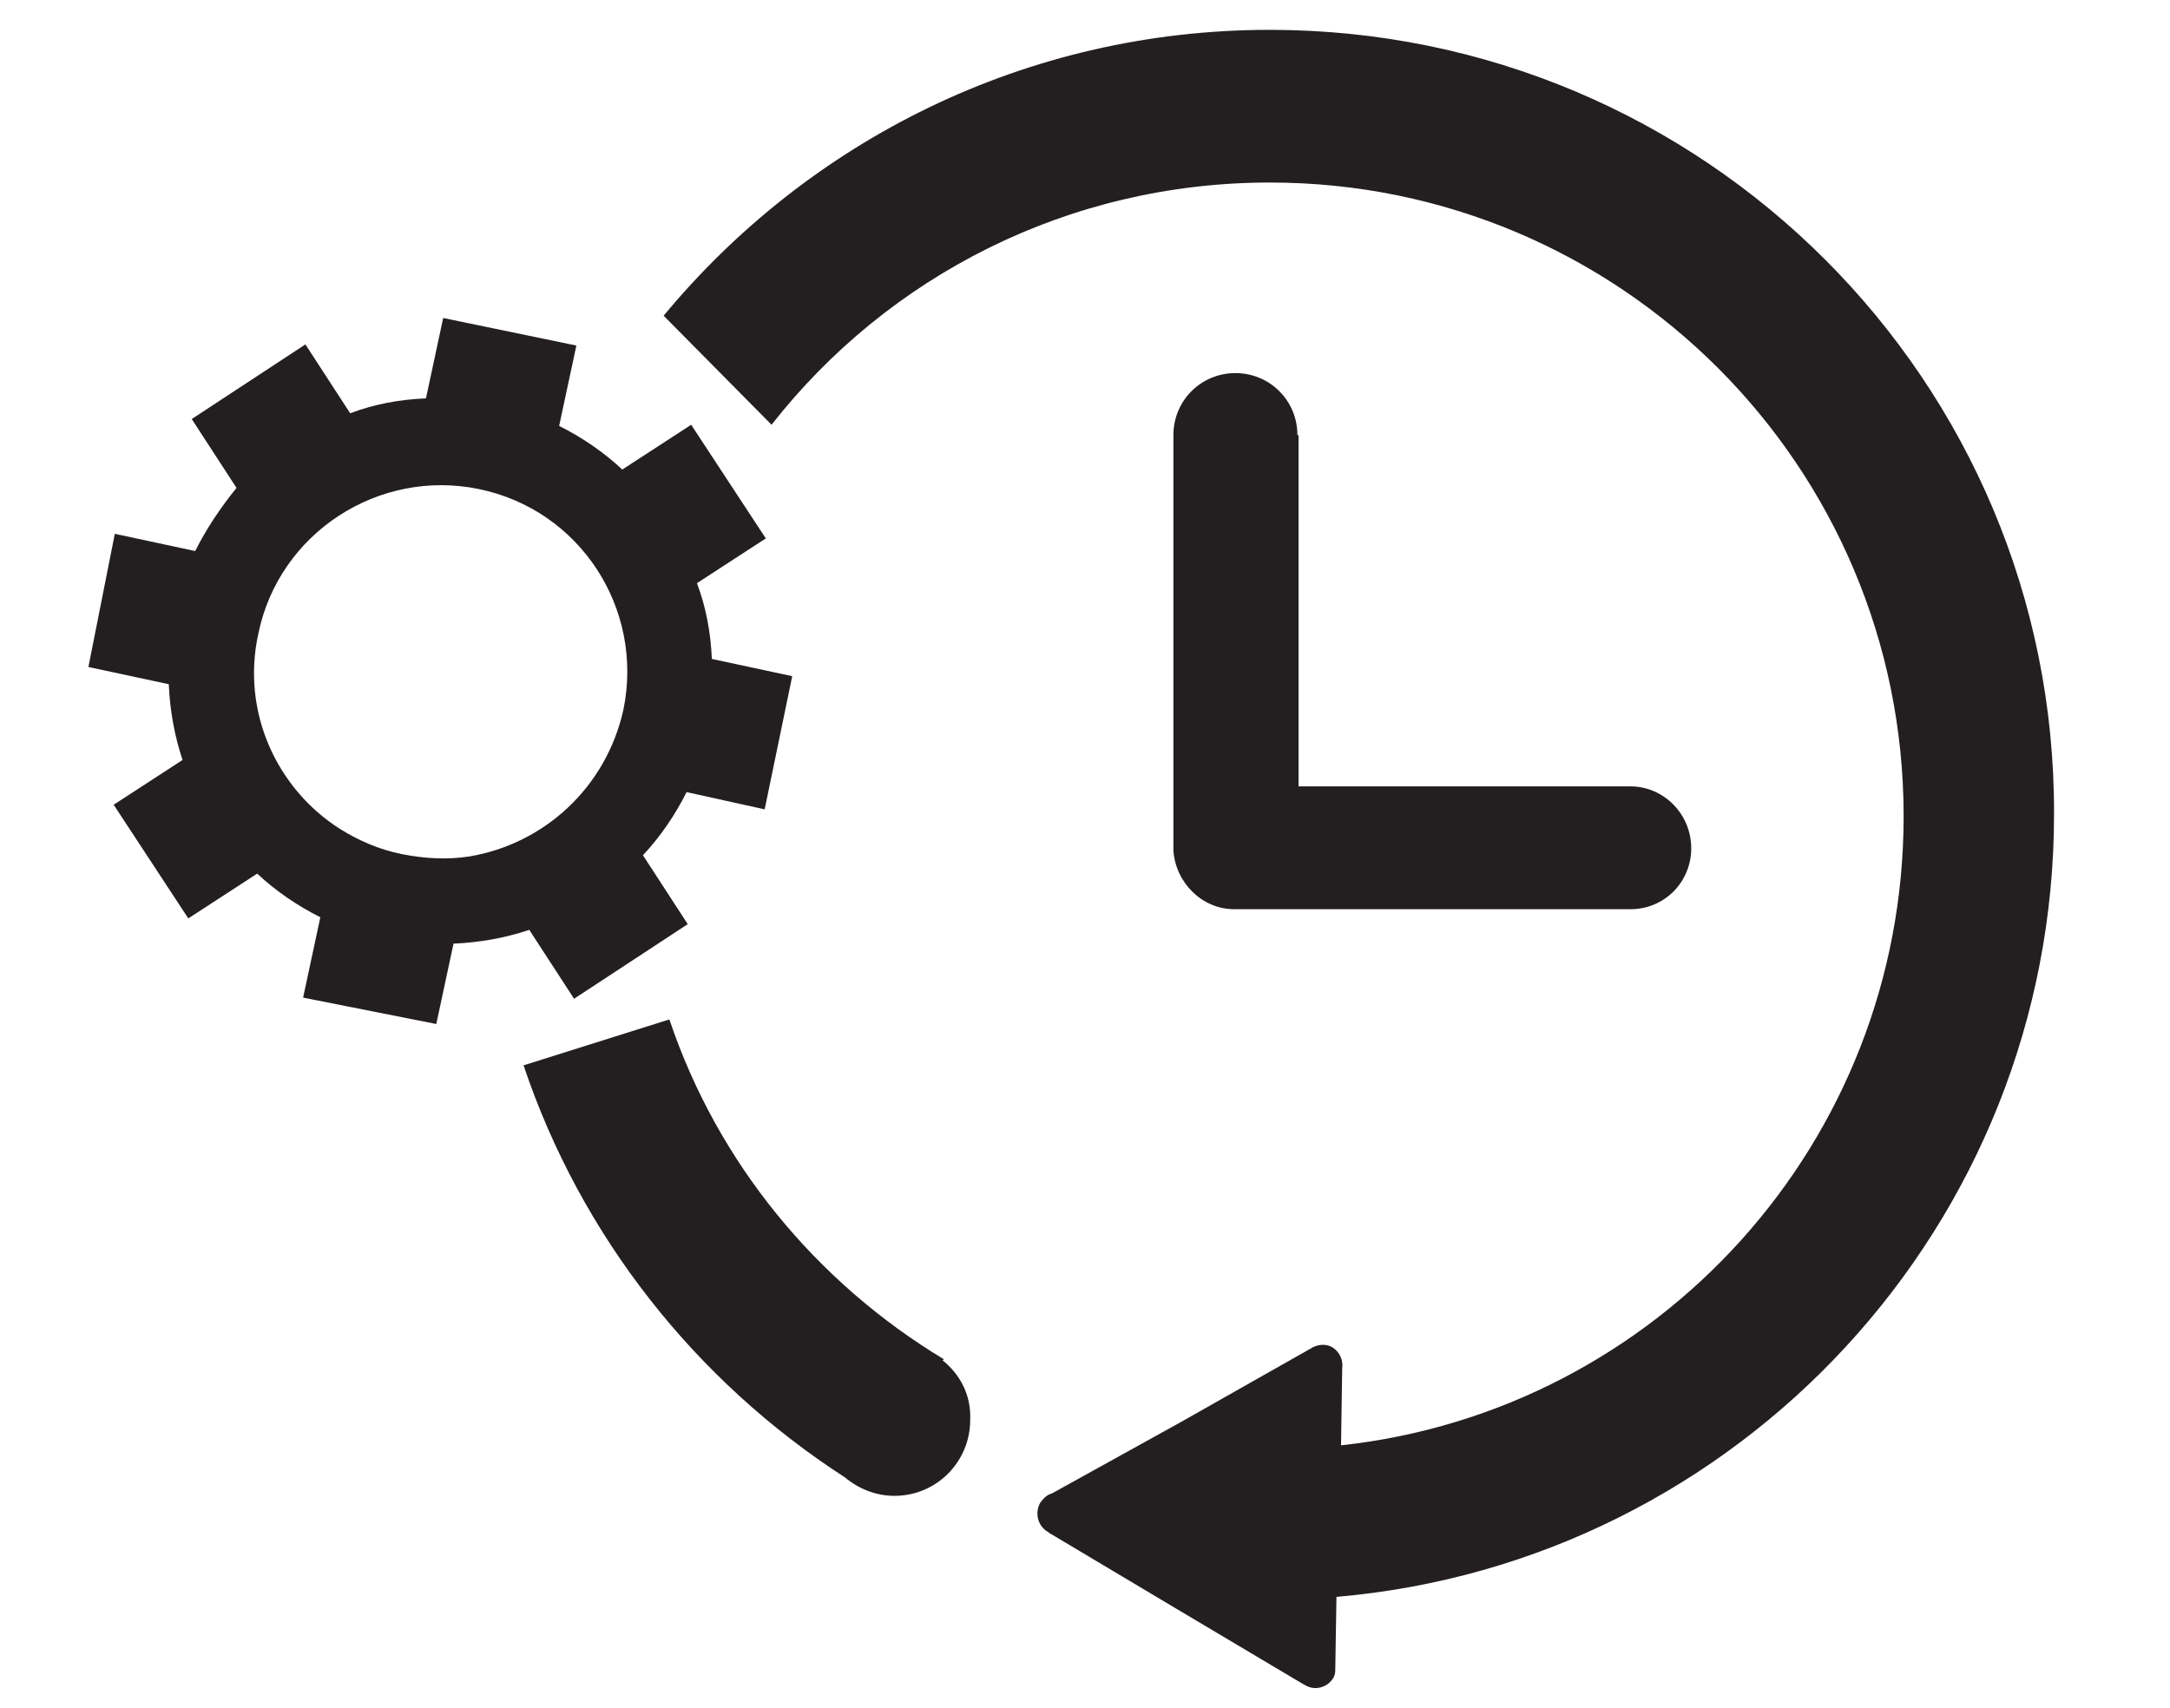 <?xml version="1.0" encoding="UTF-8"?> <!-- Generator: Adobe Illustrator 22.0.1, SVG Export Plug-In . SVG Version: 6.00 Build 0) --> <svg xmlns="http://www.w3.org/2000/svg" xmlns:xlink="http://www.w3.org/1999/xlink" id="Layer_1" x="0px" y="0px" viewBox="0 0 189 148.8" style="enable-background:new 0 0 189 148.8;" xml:space="preserve"> <style type="text/css"> .st0{fill:#231F20;} </style> <path class="st0" d="M147.3,73.9c0-3-2.4-5.4-5.3-5.4v0h-28.9V37.9H113c0-3-2.4-5.4-5.4-5.4c-3,0-5.4,2.4-5.4,5.4v36.2h0 c0.2,2.8,2.5,5.1,5.3,5.1v0H142v0C145,79.2,147.3,76.8,147.3,73.9z"></path> <g> <path class="st0" d="M82.1,118.5l0.1-0.1c-11.1-6.7-19.7-17.1-23.9-29.6l-12.7,4c5,14.9,15,27.5,28,35.9c1.2,1,2.7,1.6,4.3,1.6 c3.7,0,6.6-3,6.6-6.6C84.6,121.5,83.6,119.7,82.1,118.5z"></path> <path class="st0" d="M110.6,2.6c-21.3,0-40.2,9.7-52.8,24.9l9.4,9.5c10.1-12.9,25.8-21.1,43.4-21.1c30.5,0,55.2,24.7,55.2,55.2 c0,28.4-21.4,51.8-49,54.8l0.1-6.7c0.1-0.7-0.2-1.4-0.8-1.8c-0.6-0.4-1.4-0.3-2,0.1l-11.3,6.4l-11.2,6.2c-0.4,0.1-0.7,0.4-1,0.8 c-0.5,0.9-0.2,2,0.6,2.5c0.1,0,0.2,0.2,0.3,0.2l10.9,6.5l11.1,6.6l0,0c0.1,0,0.1,0.1,0.2,0.1c0.8,0.5,1.9,0.2,2.4-0.6 c0.2-0.3,0.2-0.6,0.2-0.9l0,0l0.1-6.2c35-3,62.5-32.4,62.5-68.2C179,33.2,148.4,2.6,110.6,2.6z"></path> </g> <g> <path class="st0" d="M66.6,70.5l2.4-11.6l-7-1.5c-0.1-2.3-0.5-4.5-1.3-6.6l6-3.9l-6.5-9.9l-6,3.9c-1.6-1.5-3.5-2.8-5.5-3.8l1.5-7 l-11.6-2.4l-1.5,7c-2.3,0.1-4.5,0.5-6.6,1.3l-3.9-6l-9.9,6.5l3.9,6C19.3,44.1,18,46,17,48l-7-1.5L7.7,58.1l7,1.5 c0.1,2.3,0.5,4.5,1.2,6.6l-6,3.9l6.5,9.9l6-3.9c1.6,1.5,3.5,2.8,5.5,3.8l-1.5,7L38,89.2l1.5-7c2.3-0.1,4.5-0.5,6.6-1.2l3.9,6 l9.9-6.5l-3.9-6c1.5-1.6,2.8-3.5,3.8-5.5L66.6,70.5z M40.9,74.6C39,74.9,37,74.8,35,74.4c-2-0.4-3.8-1.2-5.4-2.2 c-5.5-3.5-8.6-10.2-7.1-17c1.8-8.8,10.5-14.4,19.2-12.6c8.8,1.8,14.4,10.4,12.6,19.2C52.8,68.6,47.4,73.5,40.9,74.6z"></path> </g> </svg> 